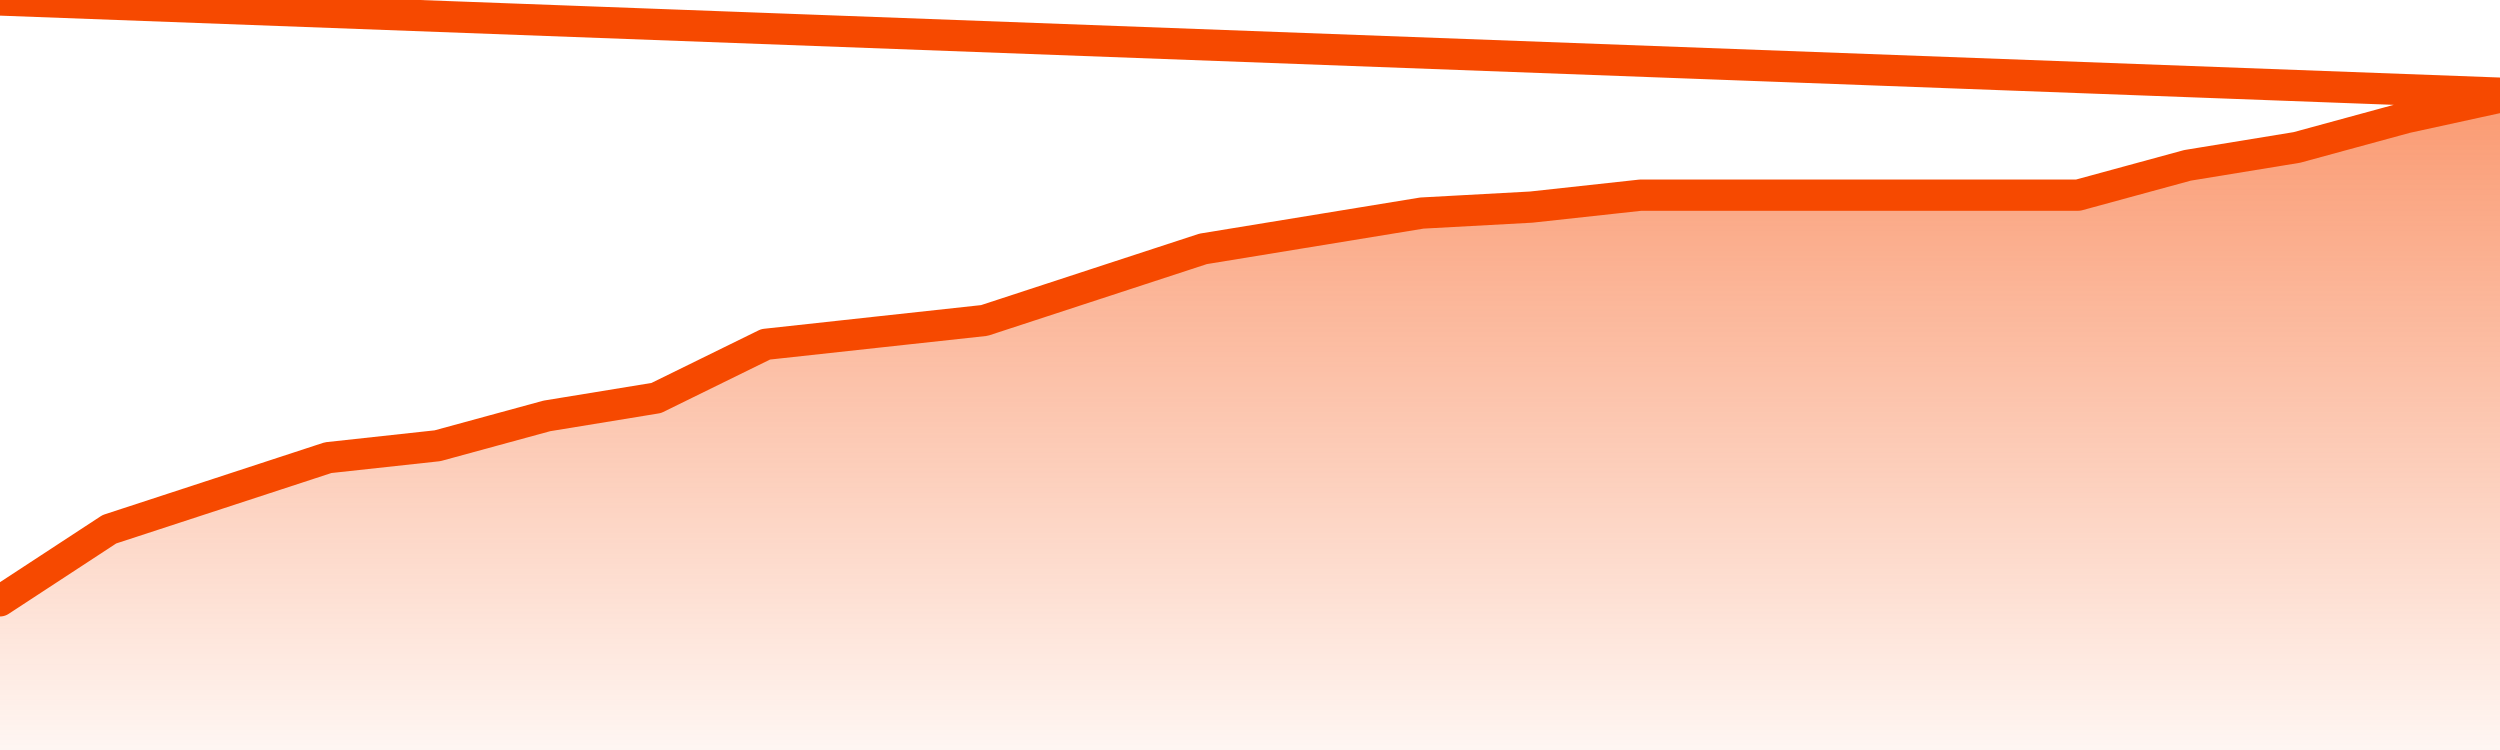       <svg
        version="1.1"
        xmlns="http://www.w3.org/2000/svg"
        width="80"
        height="24"
        viewBox="0 0 80 24">
        <defs>
          <linearGradient x1=".5" x2=".5" y2="1" id="gradient">
            <stop offset="0" stop-color="#F64900"/>
            <stop offset="1" stop-color="#f64900" stop-opacity="0"/>
          </linearGradient>
        </defs>
        <path
          fill="url(#gradient)"
          fill-opacity="0.56"
          stroke="none"
          d="M 0,26 0.0,19.227 3.5,16.936 7.0,15.791 10.5,14.645 14.0,14.264 17.5,13.309 21.0,12.736 24.5,11.018 28.0,10.636 31.5,10.255 35.0,9.109 38.5,7.964 42.0,7.391 45.5,6.818 49.0,6.627 52.5,6.245 56.0,6.245 59.5,6.245 63.0,6.245 66.5,6.245 70.0,5.291 73.5,4.718 77.0,3.764 80.5,3.0 82,26 Z"
        />
        <path
          fill="none"
          stroke="#F64900"
          stroke-width="1"
          stroke-linejoin="round"
          stroke-linecap="round"
          d="M 0.0,19.227 3.5,16.936 7.0,15.791 10.5,14.645 14.0,14.264 17.5,13.309 21.0,12.736 24.5,11.018 28.0,10.636 31.5,10.255 35.0,9.109 38.5,7.964 42.0,7.391 45.5,6.818 49.0,6.627 52.5,6.245 56.0,6.245 59.5,6.245 63.0,6.245 66.5,6.245 70.0,5.291 73.5,4.718 77.0,3.764 80.5,3.0.join(' ') }"
        />
      </svg>
